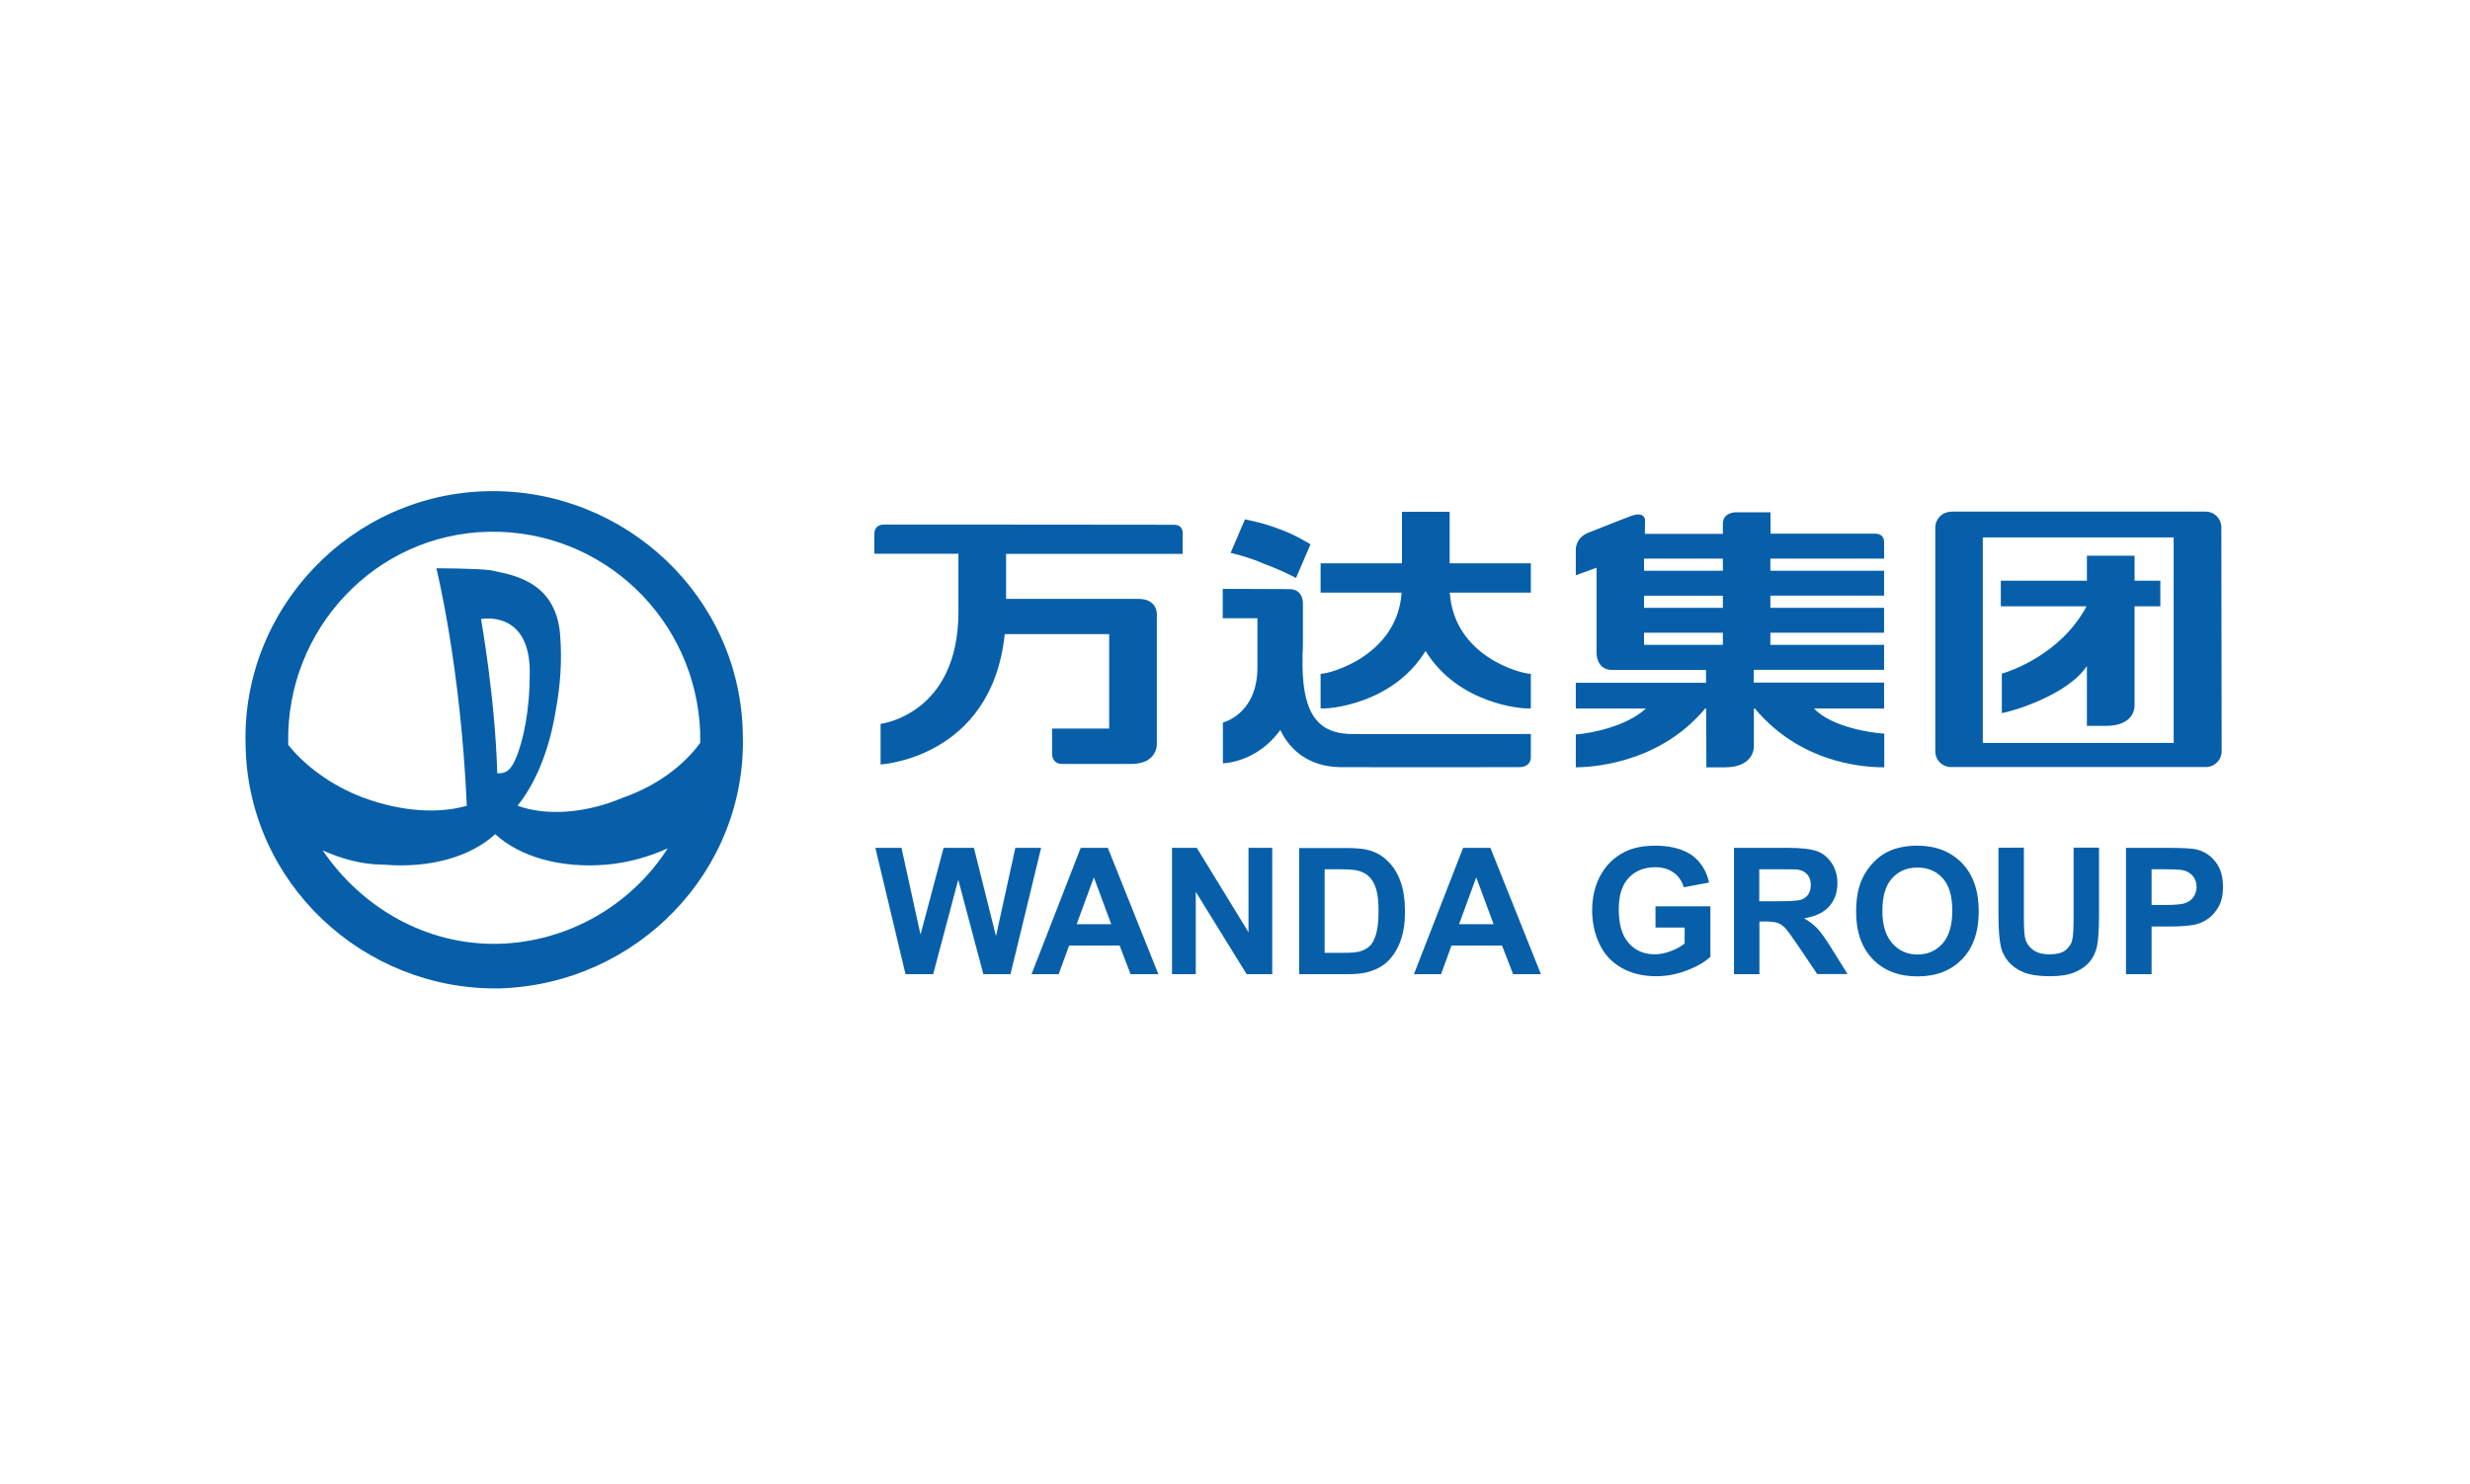 <?xml version="1.0" encoding="utf-8"?>
<!-- Generator: Adobe Illustrator 25.0.1, SVG Export Plug-In . SVG Version: 6.00 Build 0)  -->
<svg version="1.0"
	 id="Layer_1" xmlns:cc="http://creativecommons.org/ns#" xmlns:dc="http://purl.org/dc/elements/1.1/" xmlns:inkscape="http://www.inkscape.org/namespaces/inkscape" xmlns:rdf="http://www.w3.org/1999/02/22-rdf-syntax-ns#" xmlns:sodipodi="http://sodipodi.sourceforge.net/DTD/sodipodi-0.dtd" xmlns:svg="http://www.w3.org/2000/svg"
	 xmlns="http://www.w3.org/2000/svg" xmlns:xlink="http://www.w3.org/1999/xlink" x="0px" y="0px" viewBox="0 0 121.7 73.1"
	 style="enable-background:new 0 0 121.7 73.1;" xml:space="preserve">
<style type="text/css">
	.st0{fill:#075FA9;}
</style>
<sodipodi:namedview  bordercolor="#666666" borderopacity="1" gridtolerance="10" guidetolerance="10" id="namedview35" inkscape:current-layer="Layer_1" inkscape:cx="99.332265" inkscape:cy="19.596334" inkscape:pageopacity="0" inkscape:pageshadow="2" inkscape:showpageshadow="false" inkscape:window-height="705" inkscape:window-maximized="1" inkscape:window-width="1366" inkscape:window-x="-8" inkscape:window-y="-8" inkscape:zoom="1" objecttolerance="10" pagecolor="#ffffff" showgrid="false">
	</sodipodi:namedview>
<g id="g3" transform="matrix(0.083,0,0,0.083,32.266,-29.033)">
	<path id="polyline7" inkscape:connector-curvature="0" class="st0" d="M749.4,851.8c-6.1,0-11.5,1-16.2,3c-3.5,1.5-6.7,3.7-9.7,6.8
		c-2.9,3-5.3,6.5-7,10.3c-2.3,5.2-3.4,11.6-3.4,19.2c0,11.9,3.3,21.3,9.9,28.1c6.6,6.8,15.4,10.2,26.6,10.2c11,0,19.8-3.4,26.4-10.2
		c6.6-6.8,9.9-16.3,9.9-28.4c0-12.2-3.3-21.7-9.9-28.6C769.3,855.3,760.4,851.8,749.4,851.8z M593.7,851.8c-7.2,0-13.2,1.3-18,3.7
		c-6.3,3.2-11.1,7.9-14.4,14c-3.3,6.1-4.9,13-4.9,20.8c0,7.2,1.5,13.9,4.4,20c2.9,6.1,7.3,10.8,13.2,14.1c5.8,3.3,12.7,4.9,20.5,4.9
		c6.2,0,12.3-1.2,18.3-3.5c6-2.3,10.6-5,13.8-8.1v-29.9h-32.6v12.6l17.3,0v9.5c-2.3,1.8-5,3.3-8.2,4.5c-3.2,1.2-6.4,1.9-9.5,1.9
		c-6.4,0-11.6-2.2-15.5-6.7c-4-4.5-5.9-11.1-5.9-20c0-8.3,1.9-14.5,5.9-18.7c3.9-4.2,9.2-6.3,15.8-6.3c4.4,0,8,1.1,10.9,3.2
		c2.9,2.1,4.9,5,6,8.7l15-2.8c-1.5-6.9-4.9-12.3-10.1-16.2C610.3,853.8,603,851.8,593.7,851.8z M252.8,853.1l-29.2,75h16.1l6.2-17
		h30l6.5,17h16.5l-30-75H252.8z M479.8,853.1l-29.2,75h16.1l6.2-17h30l6.6,17h16.5l-30-75H479.8z M640.6,853.1v75h15.1v-31.3h3.1
		c3.5,0,6,0.3,7.6,0.8c1.6,0.6,3.1,1.6,4.6,3.1c1.4,1.5,4.1,5.2,8,11l11,16.3H708l-9.1-14.6c-3.6-5.9-6.5-9.9-8.6-12.2
		c-2.1-2.3-4.8-4.4-8.1-6.3c6.6-1,11.5-3.3,14.8-6.9c3.3-3.7,5-8.3,5-13.9c0-4.4-1.1-8.4-3.3-11.8c-2.2-3.4-5.1-5.8-8.7-7.2
		c-3.6-1.3-9.4-2-17.5-2H640.6z M130.9,853.1l17.9,75h16.4l14.9-56.1l14.9,56.1h16.1l18.2-75H214l-11.5,52.4l-13.1-52.4h-18
		l-13.7,51.5l-11.3-51.5H130.9z M307,853.1v75h14.1v-48.9l30.2,48.9h15.2v-75h-14.1v50.1l-30.7-50.1H307z M382.5,853.1v75H411
		c5.6,0,10.1-0.5,13.4-1.6c4.5-1.4,8-3.4,10.6-6c3.5-3.4,6.2-7.8,8-13.2c1.5-4.5,2.3-9.8,2.3-16c0-7-0.8-12.9-2.5-17.7
		c-1.6-4.8-4-8.8-7.2-12.1c-3.1-3.3-6.9-5.6-11.3-6.9c-3.3-1-8-1.4-14.3-1.4H382.5z M797.6,853.1v40c0,8.4,0.5,14.7,1.5,19
		c0.7,2.9,2.1,5.7,4.2,8.3c2.2,2.6,5.1,4.8,8.8,6.4c3.7,1.6,9.1,2.5,16.3,2.5c5.9,0,10.7-0.8,14.4-2.3c3.7-1.5,6.6-3.6,8.8-6.1
		c2.2-2.6,3.7-5.7,4.5-9.4c0.8-3.7,1.2-10.1,1.2-19.1v-39.4h-15.1v41.5c0,5.9-0.2,10.2-0.7,12.7c-0.4,2.6-1.8,4.7-3.9,6.5
		c-2.2,1.8-5.4,2.6-9.7,2.6c-4.2,0-7.6-0.9-10-2.8c-2.4-1.9-4-4.3-4.6-7.4c-0.4-1.9-0.6-6.1-0.6-12.5v-40.6H797.6z M873.3,853.1v75
		h15.2v-28.3h9.9c6.8,0,12.1-0.4,15.7-1.1c2.7-0.6,5.3-1.7,7.9-3.5c2.6-1.8,4.7-4.3,6.4-7.4c1.7-3.1,2.5-7,2.5-11.6
		c0-6-1.4-10.9-4.3-14.6c-2.9-3.8-6.5-6.2-10.8-7.4c-2.8-0.8-8.8-1.1-18-1.1H873.3z M749.5,864.8c6.2,0,11.2,2.1,15,6.3
		c3.8,4.2,5.7,10.6,5.7,19.2c0,8.7-1.9,15.2-5.8,19.6c-3.9,4.4-8.8,6.5-14.9,6.5c-6,0-11-2.2-14.9-6.6c-3.9-4.4-5.9-10.8-5.9-19.3
		c0-8.6,1.9-15.1,5.7-19.3C738.3,866.9,743.3,864.8,749.5,864.8z M397.6,865.8h6.8c6.2,0,10.3,0.2,12.4,0.7c2.8,0.6,5.2,1.8,7,3.5
		c1.9,1.8,3.3,4.2,4.3,7.3c1,3.1,1.5,7.6,1.5,13.4c0,5.8-0.5,10.4-1.5,13.7c-1,3.4-2.3,5.8-4,7.2c-1.6,1.5-3.7,2.5-6.1,3.1
		c-1.9,0.5-4.9,0.7-9.1,0.7h-11.3V865.8z M888.5,865.8h7.3c5.5,0,9.1,0.2,10.9,0.5c2.5,0.4,4.5,1.6,6.1,3.3c1.6,1.8,2.4,4,2.4,6.7
		c0,2.2-0.6,4.1-1.7,5.8c-1.1,1.7-2.7,2.9-4.7,3.7c-2,0.8-6,1.2-12,1.2h-8.3V865.8z M655.7,865.8h11.8c6.1,0,9.8,0.1,11,0.2
		c2.5,0.4,4.4,1.4,5.7,3c1.3,1.5,2,3.6,2,6.1c0,2.2-0.5,4.1-1.5,5.6c-1,1.5-2.5,2.6-4.3,3.2c-1.8,0.6-6.3,0.9-13.6,0.9h-11.2V865.8z
		 M260.6,870.6l10.3,27.8h-20.5L260.6,870.6z M487.6,870.6l10.3,27.8h-20.5L487.6,870.6z"/>
	<path id="path27" inkscape:connector-curvature="0" class="st0" d="M769.5,653.6c-5.2,0-9.4,4.2-9.4,9.3v133c0,4.9,3.8,8.8,8.6,9.2
		h152.8c4.7-0.4,8.4-4.2,8.6-9l-0.2-134.3c-0.6-4.6-4.4-8.3-9.2-8.3H769.5z M443.5,653.6v30.6h-48.3v17.4h48.1
		c-2.5,37.2-42.4,48.2-48.1,48.2v20.5c4.9,0.6,43-2.6,62.3-34.1c19.3,31.5,57.5,34.7,62.5,34.1v-20.5c-5.8,0-45.6-10.3-48.1-48.2
		H520v-17.4h-48.2v-30.6H443.5z M641.4,653.9c0,0-7.4,0.1-7.4,6.8v6h-46.3l0.1-8.2c0,0,0-5.4-8.3-2.4c-5.5,2-17.9,7-25.8,10.1
		c-7.3,3.2-7,9.8-7,9.8v15.3l12.3-4.5v49.8c0,0-0.7,10.9,9.4,10.9H624l0,7.6h-77.3v15.3h41.6c-11.6,10.7-32.6,14.7-41.6,15.4v19.5
		c5.3-0.1,48-0.4,76.8-34.9h0.6l0.1,34.9h11c17.5,0,17.2-12.2,17.2-12.2v-22.7h0.6c29.6,35.5,71.4,34.8,76.8,34.9v-20
		c-7.4-0.4-31.2-3.8-41.7-14.9h41.6V755h-77.4v-7.6h77.4v-14.8h-67.5v-7.2h67.5v-14.8h-67.5v-7.2h67.5v-14.8h-67.5v-7.2h67.5v-9.8
		c0,0,0.4-5-5.3-5h-62.1v-12.7C662.2,653.9,641.4,653.9,641.4,653.9z M350.3,658.1l-8.7,20.3l0.1,0l0.1-0.4c0,0,10.7,2.4,19.9,6.5
		c9.8,3.6,18.5,8.1,18.9,8.4l8.6-20c0,0-10.3-6.4-19-9.2C361.2,660.1,350.3,658.1,350.3,658.1z M136,661.2c-6,0-5.7,5.4-5.7,5.4
		v11.9h49.9V713c0,61.1-46.2,66.5-46.2,66.5l0,24.1c0,0,66-3.6,73.7-77.4h62v56.1h-33.9v15.1c0,0-0.2,5.9,6.1,5.9h40.8
		c16.1,0,15.3-12.2,15.3-12.2v-76.9c0,0,0.2-8.9-10.9-8.9h-78.6v-26.7h104.8v-11.9c0,0,0.7-5.4-5.2-5.4
		C308,661.2,136,661.2,136,661.2z M788.3,668.8h113.3v122H788.3V668.8z M850.1,679.7v14.8H799v15.2h50.9
		c-15.4,28.7-45.3,38.5-50.3,40v23.4c6-0.9,39.2-10.7,50.5-28v35.6h11.1c18,0,17.2-12.2,17.2-12.2v-58.8h15.3v-15.2h-15.3v-14.8
		H850.1z M587.2,681.4H634v7.2h-46.8V681.4z M337.1,699.4v17.4h20.6v29.1c0,28-20.5,32.8-20.5,32.8l0,24.2c0,0,20-0.2,34.1-19.8
		c5.6,11.9,16.9,21.8,35.6,22.1c6.8,0.1,82.2,0,106,0c7.7,0,7.1-6.2,7.1-6.2v-13.5c0,0-102.5,0.2-107.6,0
		c-20.5-0.7-28.6-14.5-27.9-45.7l-0.1,0.1c0.2-2.7,0.3-5.4,0.3-8.3v-22.7c0,0,0.9-9.4-8.1-9.4C376.6,699.4,337.1,699.4,337.1,699.4z
		 M587.2,703.4H634v7.2h-46.8V703.4z M587.2,725.4H634v7.2h-46.8V725.4z"/>
</g>
<path id="path5" inkscape:connector-curvature="0" class="st0" d="M24.1,24.2c-6.8,0.1-12.2,5.8-12,12.5c0.1,6.8,5.8,12.1,12.5,12
	c6.8-0.2,12.2-5.8,12-12.5C36.5,29.4,30.8,24.1,24.1,24.2 M24.6,46.5c-3.6,0.1-6.8-1.8-8.7-4.6c0.9,0.4,1.9,0.7,3,0.7
	c2.3,0.2,4.3-0.4,5.5-1.5c1.2,1.1,3.2,1.7,5.5,1.5c1.1-0.1,2.1-0.4,3-0.8C31.1,44.6,28,46.4,24.6,46.5 M23.7,30.5
	c0,0,2.5-0.5,2.4,2.8c0,1.6-0.3,3.2-0.7,4.1c-0.3,0.7-0.6,0.7-0.9,0.7C24.4,34.4,23.7,30.5,23.7,30.5 M30.7,39.3
	c-1.9,0.8-3.8,0.9-5.2,0.4c1.2-1.5,1.7-3.5,1.9-4.8c0.2-1.1,0.3-2.3,0.2-3.6c-0.2-2.8-2.6-3-3.4-3.2C23.5,28,21.5,28,21.5,28
	s1.2,4.8,1.5,11.7c-1.4,0.4-3.2,0.3-5.1-0.4c-1.6-0.6-2.9-1.6-3.7-2.6l0-0.1c-0.1-5.6,4.3-10.3,9.9-10.4c5.6-0.1,10.2,4.3,10.4,9.9
	c0,0.2,0,0.4,0,0.5C33.7,37.7,32.4,38.7,30.7,39.3"/>
</svg>
